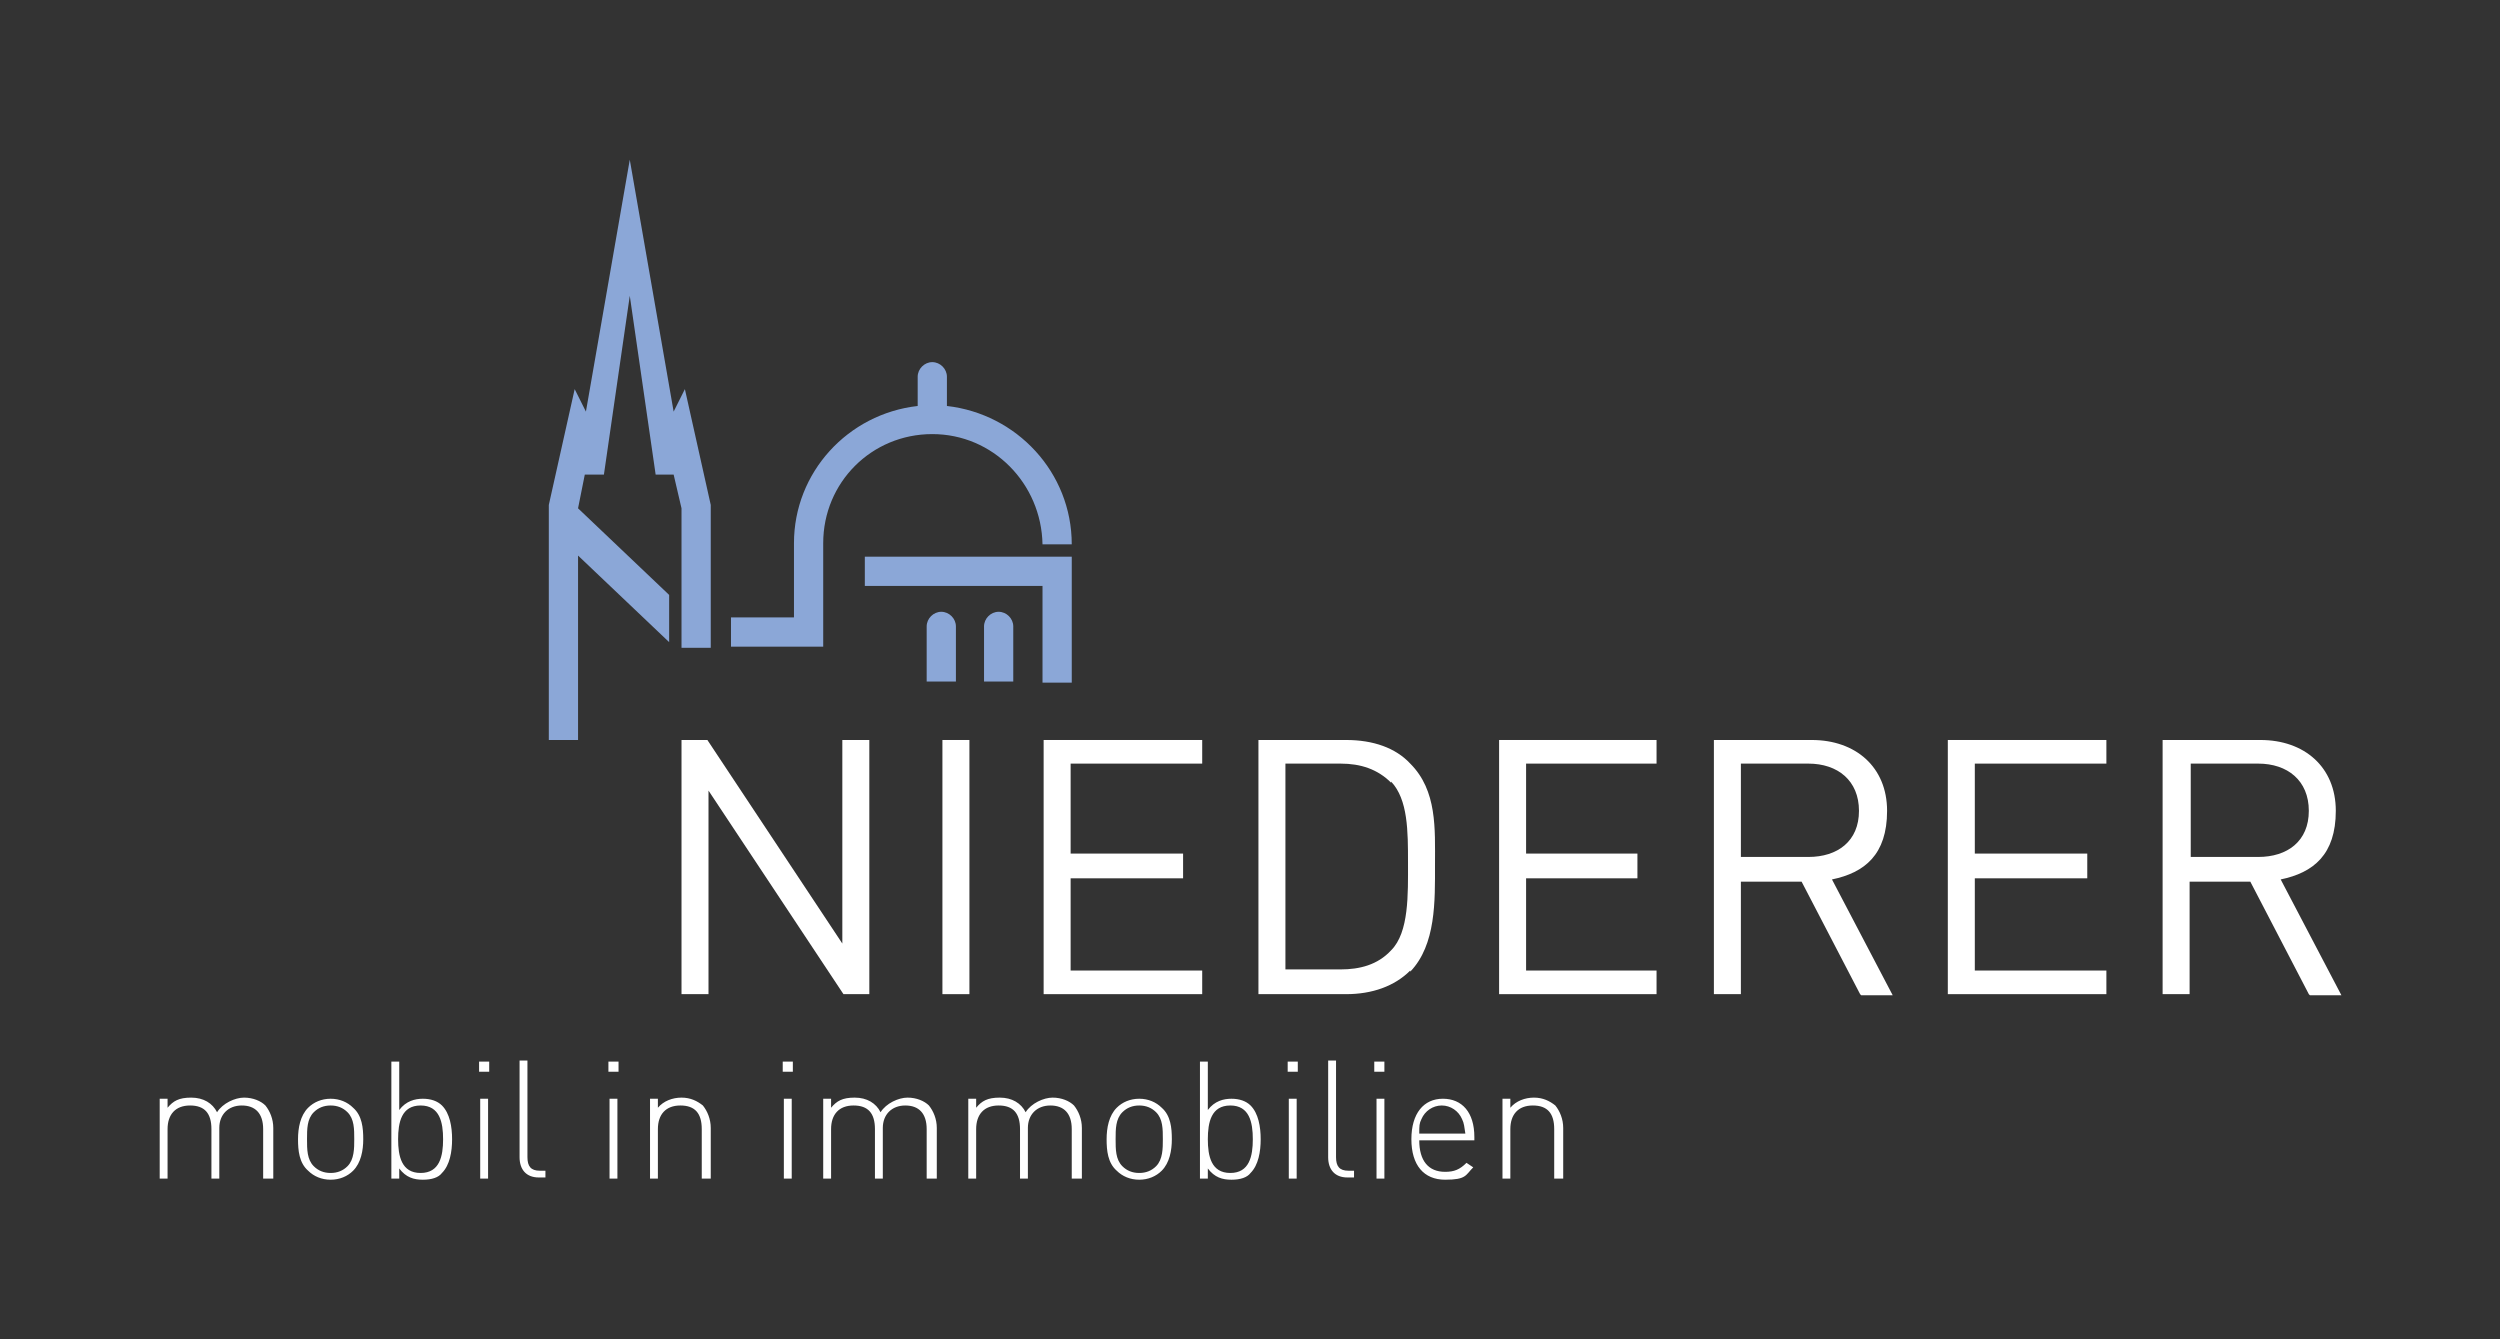 <?xml version="1.0" encoding="UTF-8"?>
<svg id="Ebene_1" xmlns="http://www.w3.org/2000/svg" version="1.1" viewBox="0 0 222.3 119.1">
  <rect x="0" y="0" width="222.3" height="119.1" fill="#333333" stroke="none"/>
  <!-- Generator: Adobe Illustrator 29.3.1, SVG Export Plug-In . SVG Version: 2.1.0 Build 151)  -->
  <defs>
    <style>
      .st0 {
        fill: #8ba7d7;
      }

      .st1 {
        fill: #fff;
      }
    </style>
  </defs>
  <g>
    <path class="st0" d="M84.2,36.1v-2.6c0-.7-.6-1.3-1.3-1.3s-1.3.6-1.3,1.3v2.6c-6.2.7-11,5.9-11,12.2h0s0,1.7,0,1.7v4.9h-5.6v2.6h8.2v-9.2c0-5.4,4.3-9.7,9.7-9.7,5.4,0,9.7,4.4,9.8,9.8h2.6c0-6.4-4.9-11.6-11.1-12.3"/>
    <path class="st0" d="M92.7,60.7v-8.6h-15.8v-2.6h18.4v11.2h-2.6ZM76.9,52.1"/>
    <g>
      <path class="st0" d="M85,55.7c0-.7-.6-1.3-1.3-1.3s-1.3.6-1.3,1.3v4.9h2.6v-4.9Z"/>
      <path class="st0" d="M90.1,55.7c0-.7-.6-1.3-1.3-1.3s-1.3.6-1.3,1.3v4.9h2.6v-4.9Z"/>
      <polygon class="st0" points="51.4 45.2 59.5 52.9 59.5 57.1 51.4 49.4 51.4 49.4 51.4 65.8 48.8 65.8 48.8 44.9 51.1 34.6 52.1 36.6 56 14.2 59.9 36.6 60.9 34.6 63.2 44.9 63.2 57.6 60.6 57.6 60.6 45.2 59.9 42.2 58.3 42.2 56 26.3 53.7 42.2 52 42.2 51.4 45.2 51.4 45.2"/>
    </g>
  </g>
  <g>
    <polygon class="st1" points="75 88.4 63 70.3 63 88.4 60.6 88.4 60.6 65.8 62.9 65.8 74.9 83.9 74.9 65.8 77.3 65.8 77.3 88.4 75 88.4"/>
    <rect class="st1" x="83.8" y="65.8" width="2.4" height="22.6"/>
    <polygon class="st1" points="92.8 88.4 92.8 65.8 106.9 65.8 106.9 67.9 95.2 67.9 95.2 75.9 105.2 75.9 105.2 78.1 95.2 78.1 95.2 86.3 106.9 86.3 106.9 88.4 92.8 88.4"/>
    <path class="st1" d="M125.4,86.3c-1.4,1.4-3.4,2.1-5.7,2.1h-7.8v-22.6h7.8c2.4,0,4.4.7,5.7,2.1,2.4,2.4,2.2,5.8,2.2,9s.1,7.1-2.2,9.5M123.7,69.6c-1.2-1.2-2.7-1.7-4.5-1.7h-4.9v18.3h4.9c1.7,0,3.3-.4,4.5-1.7,1.6-1.6,1.5-5,1.5-7.8s0-5.6-1.5-7.2"/>
    <polygon class="st1" points="133.3 88.4 133.3 65.8 147.3 65.8 147.3 67.9 135.7 67.9 135.7 75.9 145.6 75.9 145.6 78.1 135.7 78.1 135.7 86.3 147.3 86.3 147.3 88.4 133.3 88.4"/>
    <path class="st1" d="M165.4,88.4l-5.2-10h-5.4v10h-2.4v-22.6h8.7c3.9,0,6.7,2.4,6.7,6.3s-2,5.5-4.9,6.1l5.4,10.3h-2.8ZM160.8,67.9h-6v8.3h6c2.6,0,4.5-1.4,4.5-4.1s-1.9-4.2-4.5-4.2"/>
    <polygon class="st1" points="173.2 88.4 173.2 65.8 187.3 65.8 187.3 67.9 175.6 67.9 175.6 75.9 185.6 75.9 185.6 78.1 175.6 78.1 175.6 86.3 187.3 86.3 187.3 88.4 173.2 88.4"/>
    <path class="st1" d="M205.3,88.4l-5.2-10h-5.4v10h-2.4v-22.6h8.7c3.9,0,6.7,2.4,6.7,6.3s-2,5.5-4.9,6.1l5.4,10.3h-2.8ZM200.8,67.9h-6v8.3h6c2.6,0,4.5-1.4,4.5-4.1s-1.9-4.2-4.5-4.2"/>
    <path class="st1" d="M24.3,104.8v-4.5c0-.8-.3-1.5-.7-2-.4-.4-1.1-.7-1.9-.7s-1.9.5-2.4,1.3c-.4-.8-1.2-1.3-2.3-1.3s-1.6.3-2.1.9v-.8h-.7v7.1h.7v-4.4c0-1.3.7-2.1,2-2.1s1.9.7,1.9,2.1v4.4h.7v-4.5c0-1.2.8-2,2-2s1.9.7,1.9,2.1v4.4h.7ZM32.3,101.3c0-1-.1-2.1-.9-2.8-.5-.5-1.2-.8-2-.8s-1.5.3-2,.8c-.7.7-.9,1.8-.9,2.8s.1,2.1.9,2.8c.5.5,1.2.8,2,.8s1.5-.3,2-.8c.7-.7.9-1.8.9-2.8M31.5,101.3c0,.8,0,1.8-.6,2.4-.4.4-.9.6-1.5.6s-1.1-.2-1.5-.6c-.6-.6-.6-1.5-.6-2.4s0-1.8.6-2.4c.4-.4.9-.6,1.5-.6s1.1.2,1.5.6c.6.6.6,1.5.6,2.4M40.2,101.3c0-1.1-.2-2.3-.9-3-.4-.4-1-.6-1.7-.6s-1.5.2-2.1,1v-4.3h-.7v10.4h.7v-.9c.6.8,1.3,1,2.1,1s1.4-.2,1.7-.6c.7-.7.9-1.9.9-3M39.4,101.3c0,1.5-.3,3-2,3s-2-1.5-2-3,.3-3,2-3,2,1.5,2,3M43.5,94.4h-.9v.9h.9v-.9ZM43.4,97.7h-.7v7.1h.7v-7.1ZM48.5,104.8v-.7h-.5c-.8,0-1.1-.4-1.1-1.2v-8.6h-.7v8.6c0,1.1.6,1.8,1.7,1.8h.6ZM55,94.4h-.9v.9h.9v-.9ZM54.9,97.7h-.7v7.1h.7v-7.1ZM63.2,104.8v-4.5c0-.8-.3-1.5-.7-2-.5-.4-1.1-.7-1.9-.7s-1.6.3-2.1.9v-.8h-.7v7.1h.7v-4.4c0-1.3.7-2.1,2-2.1s1.9.7,1.9,2.1v4.4h.7ZM70.5,94.4h-.9v.9h.9v-.9ZM70.4,97.7h-.7v7.1h.7v-7.1ZM83.3,104.8v-4.5c0-.8-.3-1.5-.7-2-.4-.4-1.1-.7-1.9-.7s-1.9.5-2.4,1.3c-.4-.8-1.2-1.3-2.3-1.3s-1.6.3-2.1.9v-.8h-.7v7.1h.7v-4.4c0-1.3.7-2.1,2-2.1s1.9.7,1.9,2.1v4.4h.7v-4.5c0-1.2.8-2,2-2s1.9.7,1.9,2.1v4.4h.7ZM96.2,104.8v-4.5c0-.8-.3-1.5-.7-2-.4-.4-1.1-.7-1.9-.7s-1.9.5-2.4,1.3c-.4-.8-1.2-1.3-2.3-1.3s-1.6.3-2.1.9v-.8h-.7v7.1h.7v-4.4c0-1.3.7-2.1,2-2.1s1.9.7,1.9,2.1v4.4h.7v-4.5c0-1.2.8-2,2-2s1.9.7,1.9,2.1v4.4h.7ZM104.2,101.3c0-1-.1-2.1-.9-2.8-.5-.5-1.2-.8-2-.8s-1.5.3-2,.8c-.7.7-.9,1.8-.9,2.8s.1,2.1.9,2.8c.5.5,1.2.8,2,.8s1.5-.3,2-.8c.7-.7.9-1.8.9-2.8M103.4,101.3c0,.8,0,1.8-.6,2.4-.4.4-.9.6-1.5.6s-1.1-.2-1.5-.6c-.6-.6-.6-1.5-.6-2.4s0-1.8.6-2.4c.4-.4.9-.6,1.5-.6s1.1.2,1.5.6c.6.6.6,1.5.6,2.4M112.1,101.3c0-1.1-.2-2.3-.9-3-.4-.4-1-.6-1.7-.6s-1.5.2-2.1,1v-4.3h-.7v10.4h.7v-.9c.6.8,1.3,1,2.1,1s1.4-.2,1.7-.6c.7-.7.9-1.9.9-3M111.4,101.3c0,1.5-.3,3-2,3s-2-1.5-2-3,.3-3,2-3,2,1.5,2,3M115.4,94.4h-.9v.9h.9v-.9ZM115.3,97.7h-.7v7.1h.7v-7.1ZM120.4,104.8v-.7h-.5c-.8,0-1.1-.4-1.1-1.2v-8.6h-.7v8.6c0,1.1.6,1.8,1.7,1.8h.6ZM123.1,94.4h-.9v.9h.9v-.9ZM123.1,97.7h-.7v7.1h.7v-7.1ZM131.1,101.4v-.3c0-2.2-1.1-3.4-2.8-3.4s-2.8,1.3-2.8,3.6,1.1,3.6,3,3.6,1.8-.4,2.5-1.1l-.6-.4c-.6.6-1.1.8-1.9.8-1.5,0-2.3-1-2.3-2.8h4.9ZM130.4,100.8h-4.2c0-.7,0-.9.2-1.3.3-.7,1-1.2,1.8-1.2s1.5.5,1.8,1.2c.2.4.2.7.3,1.3M139,104.8v-4.5c0-.8-.3-1.5-.7-2-.5-.4-1.1-.7-1.9-.7s-1.6.3-2.1.9v-.8h-.7v7.1h.7v-4.4c0-1.3.7-2.1,2-2.1s1.9.7,1.9,2.1v4.4h.7Z"/>
  </g>
</svg>